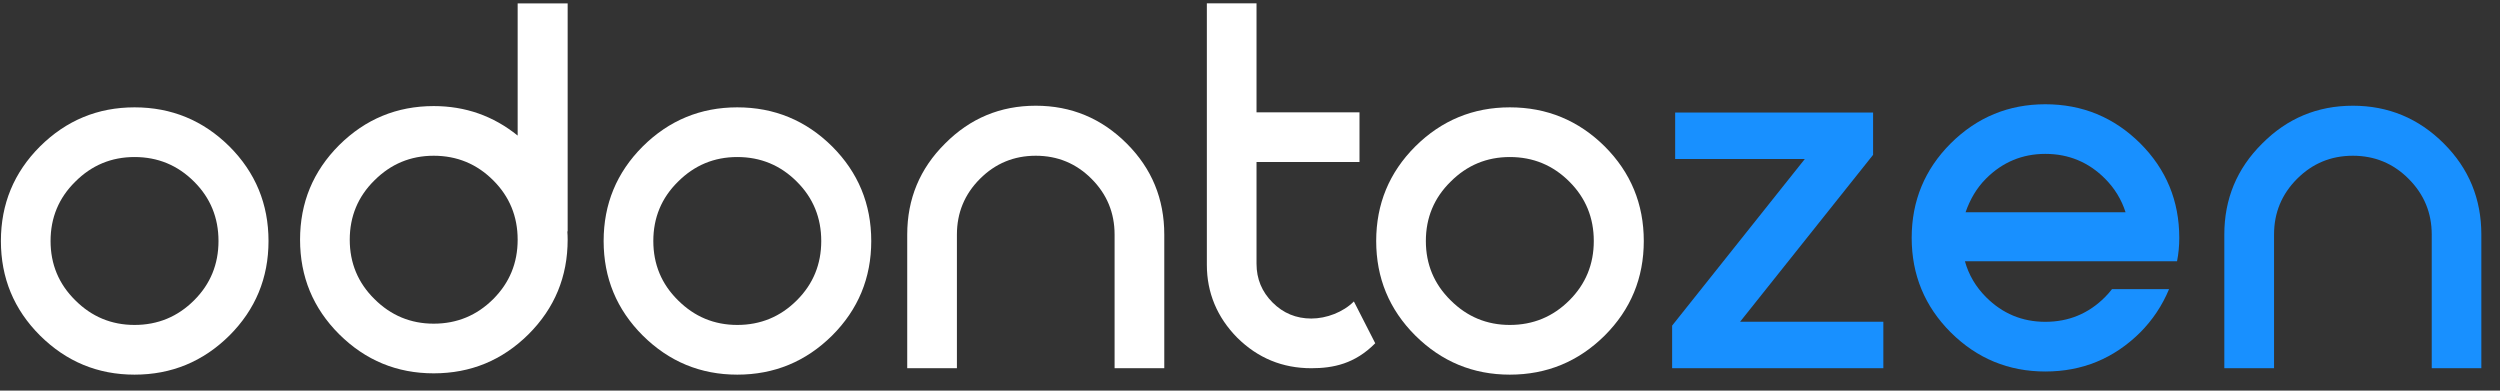 <svg width="128" height="20" viewBox="0 0 128 20" fill="none" xmlns="http://www.w3.org/2000/svg">
    <rect x="0" y="0" width="128" height="20" fill="#333333" stroke="none"/>
    <path d="M6.888 16.637C8.081 16.637 9.098 16.216 9.941 15.373C10.772 14.543 11.187 13.531 11.187 12.34C11.187 11.145 10.772 10.133 9.941 9.304C9.098 8.459 8.081 8.04 6.888 8.04C5.707 8.04 4.694 8.459 3.852 9.304C3.01 10.133 2.589 11.145 2.589 12.34C2.589 13.531 3.01 14.543 3.852 15.373C4.694 16.216 5.707 16.637 6.888 16.637ZM2.049 17.179C0.712 15.845 0.046 14.231 0.046 12.34C0.046 10.447 0.712 8.832 2.049 7.497C3.393 6.164 5.007 5.496 6.888 5.496C8.78 5.496 10.4 6.164 11.746 7.497C13.081 8.832 13.748 10.447 13.748 12.34C13.748 14.231 13.081 15.845 11.746 17.179C10.4 18.513 8.78 19.182 6.888 19.182C5.007 19.182 3.393 18.513 2.049 17.179Z" fill="white"/>
    <path d="M19.169 9.237C18.327 10.067 17.907 11.081 17.907 12.273C17.907 13.466 18.327 14.476 19.169 15.309C20.012 16.15 21.024 16.572 22.205 16.572C23.398 16.572 24.415 16.15 25.257 15.309C26.088 14.476 26.504 13.466 26.504 12.273C26.504 11.081 26.088 10.067 25.257 9.237C24.415 8.394 23.398 7.974 22.205 7.974C21.024 7.974 20.012 8.394 19.169 9.237ZM26.504 0.173H29.064V11.847H29.048C29.059 11.988 29.064 12.132 29.064 12.273C29.064 14.165 28.397 15.779 27.062 17.113C25.717 18.449 24.098 19.115 22.205 19.115C20.323 19.115 18.71 18.449 17.365 17.113C16.029 15.779 15.363 14.165 15.363 12.273C15.363 10.38 16.029 8.767 17.365 7.43C18.71 6.097 20.323 5.431 22.205 5.431C23.824 5.431 25.257 5.934 26.504 6.941" fill="white"/>
    <path d="M37.749 16.637C38.941 16.637 39.959 16.216 40.801 15.373C41.633 14.543 42.048 13.531 42.048 12.34C42.048 11.145 41.633 10.133 40.801 9.304C39.959 8.459 38.941 8.04 37.749 8.04C36.568 8.04 35.556 8.459 34.712 9.304C33.87 10.133 33.45 11.145 33.45 12.34C33.45 13.531 33.87 14.543 34.712 15.373C35.556 16.216 36.568 16.637 37.749 16.637ZM32.909 17.179C31.573 15.845 30.906 14.231 30.906 12.34C30.906 10.447 31.573 8.832 32.909 7.497C34.254 6.164 35.867 5.496 37.749 5.496C39.641 5.496 41.261 6.164 42.606 7.497C43.941 8.832 44.608 10.447 44.608 12.34C44.608 14.231 43.941 15.845 42.606 17.179C41.261 18.513 39.641 19.182 37.749 19.182C35.867 19.182 34.254 18.513 32.909 17.179Z" fill="white"/>
    <path d="M59.611 18.853H57.067V12.011C57.067 10.893 56.673 9.943 55.886 9.155C55.098 8.367 54.147 7.974 53.031 7.974C51.915 7.974 50.964 8.367 50.175 9.155C49.388 9.943 48.994 10.893 48.994 12.011V18.853H46.45V12.011C46.45 10.182 47.096 8.63 48.386 7.351C49.667 6.06 51.215 5.413 53.031 5.413C54.846 5.413 56.399 6.06 57.691 7.351C58.971 8.63 59.611 10.182 59.611 12.011" fill="white"/>
    <path d="M70.412 17.575C69.374 18.624 68.271 18.853 67.14 18.853C65.664 18.853 64.401 18.333 63.349 17.293C62.311 16.243 61.791 14.98 61.791 13.563V0.172H64.334V5.753H69.606V8.294H64.334V13.502C64.334 14.28 64.609 14.942 65.155 15.488C65.701 16.035 66.363 16.309 67.14 16.309C67.916 16.309 68.773 15.982 69.319 15.434" fill="white"/>
    <path d="M77.303 16.637C78.496 16.637 79.514 16.216 80.356 15.373C81.186 14.543 81.602 13.531 81.602 12.34C81.602 11.145 81.186 10.133 80.356 9.304C79.514 8.459 78.496 8.04 77.303 8.04C76.123 8.04 75.111 8.459 74.269 9.304C73.426 10.133 73.004 11.145 73.004 12.34C73.004 13.531 73.426 14.543 74.269 15.373C75.111 16.216 76.123 16.637 77.303 16.637ZM72.463 17.179C71.127 15.845 70.461 14.231 70.461 12.34C70.461 10.447 71.127 8.832 72.463 7.497C73.807 6.164 75.422 5.496 77.303 5.496C79.197 5.496 80.816 6.164 82.162 7.497C83.496 8.832 84.162 10.447 84.162 12.34C84.162 14.231 83.496 15.845 82.162 17.179C80.816 18.513 79.197 19.182 77.303 19.182C75.422 19.182 73.807 18.513 72.463 17.179Z" fill="white"/>
    <path d="M85.768 8.142V5.763H95.902V7.929L89.093 16.473H96.427V18.853H85.613V16.671L92.406 8.142" fill="#1890FF"/>
    <path d="M127.045 18.853H124.505V12.011C124.505 10.893 124.108 9.943 123.32 9.155C122.535 8.367 121.58 7.974 120.467 7.974C119.35 7.974 118.399 8.367 117.611 9.155C116.824 9.943 116.431 10.893 116.431 12.011V18.853H113.885V12.011C113.885 10.182 114.531 8.63 115.822 7.351C117.103 6.06 118.652 5.413 120.467 5.413C122.283 5.413 123.836 6.06 125.127 7.351C126.408 8.63 127.045 10.182 127.045 12.011" fill="#1890FF"/>
    <path d="M104.721 7.879C105.913 7.879 106.932 8.301 107.774 9.144C108.267 9.637 108.619 10.213 108.829 10.868H100.637C100.864 10.219 101.193 9.636 101.686 9.144C102.528 8.301 103.541 7.879 104.721 7.879ZM111.579 12.178C111.579 10.286 110.913 8.672 109.579 7.338C108.233 6.005 106.614 5.338 104.721 5.338C102.839 5.338 101.224 6.005 99.88 7.338C98.545 8.672 97.878 10.286 97.878 12.178C97.878 14.073 98.545 15.685 99.88 17.021C101.224 18.355 102.839 19.021 104.721 19.021C106.614 19.021 108.233 18.355 109.579 17.021C110.212 16.384 110.704 15.647 111.057 14.803H108.135C108.013 14.958 107.895 15.095 107.774 15.214C106.932 16.058 105.913 16.477 104.721 16.477C103.541 16.477 102.528 16.058 101.686 15.214C101.161 14.689 100.8 14.077 100.604 13.377H111.464C111.543 12.982 111.579 12.585 111.579 12.178Z" fill="#1890FF"/>
</svg>
